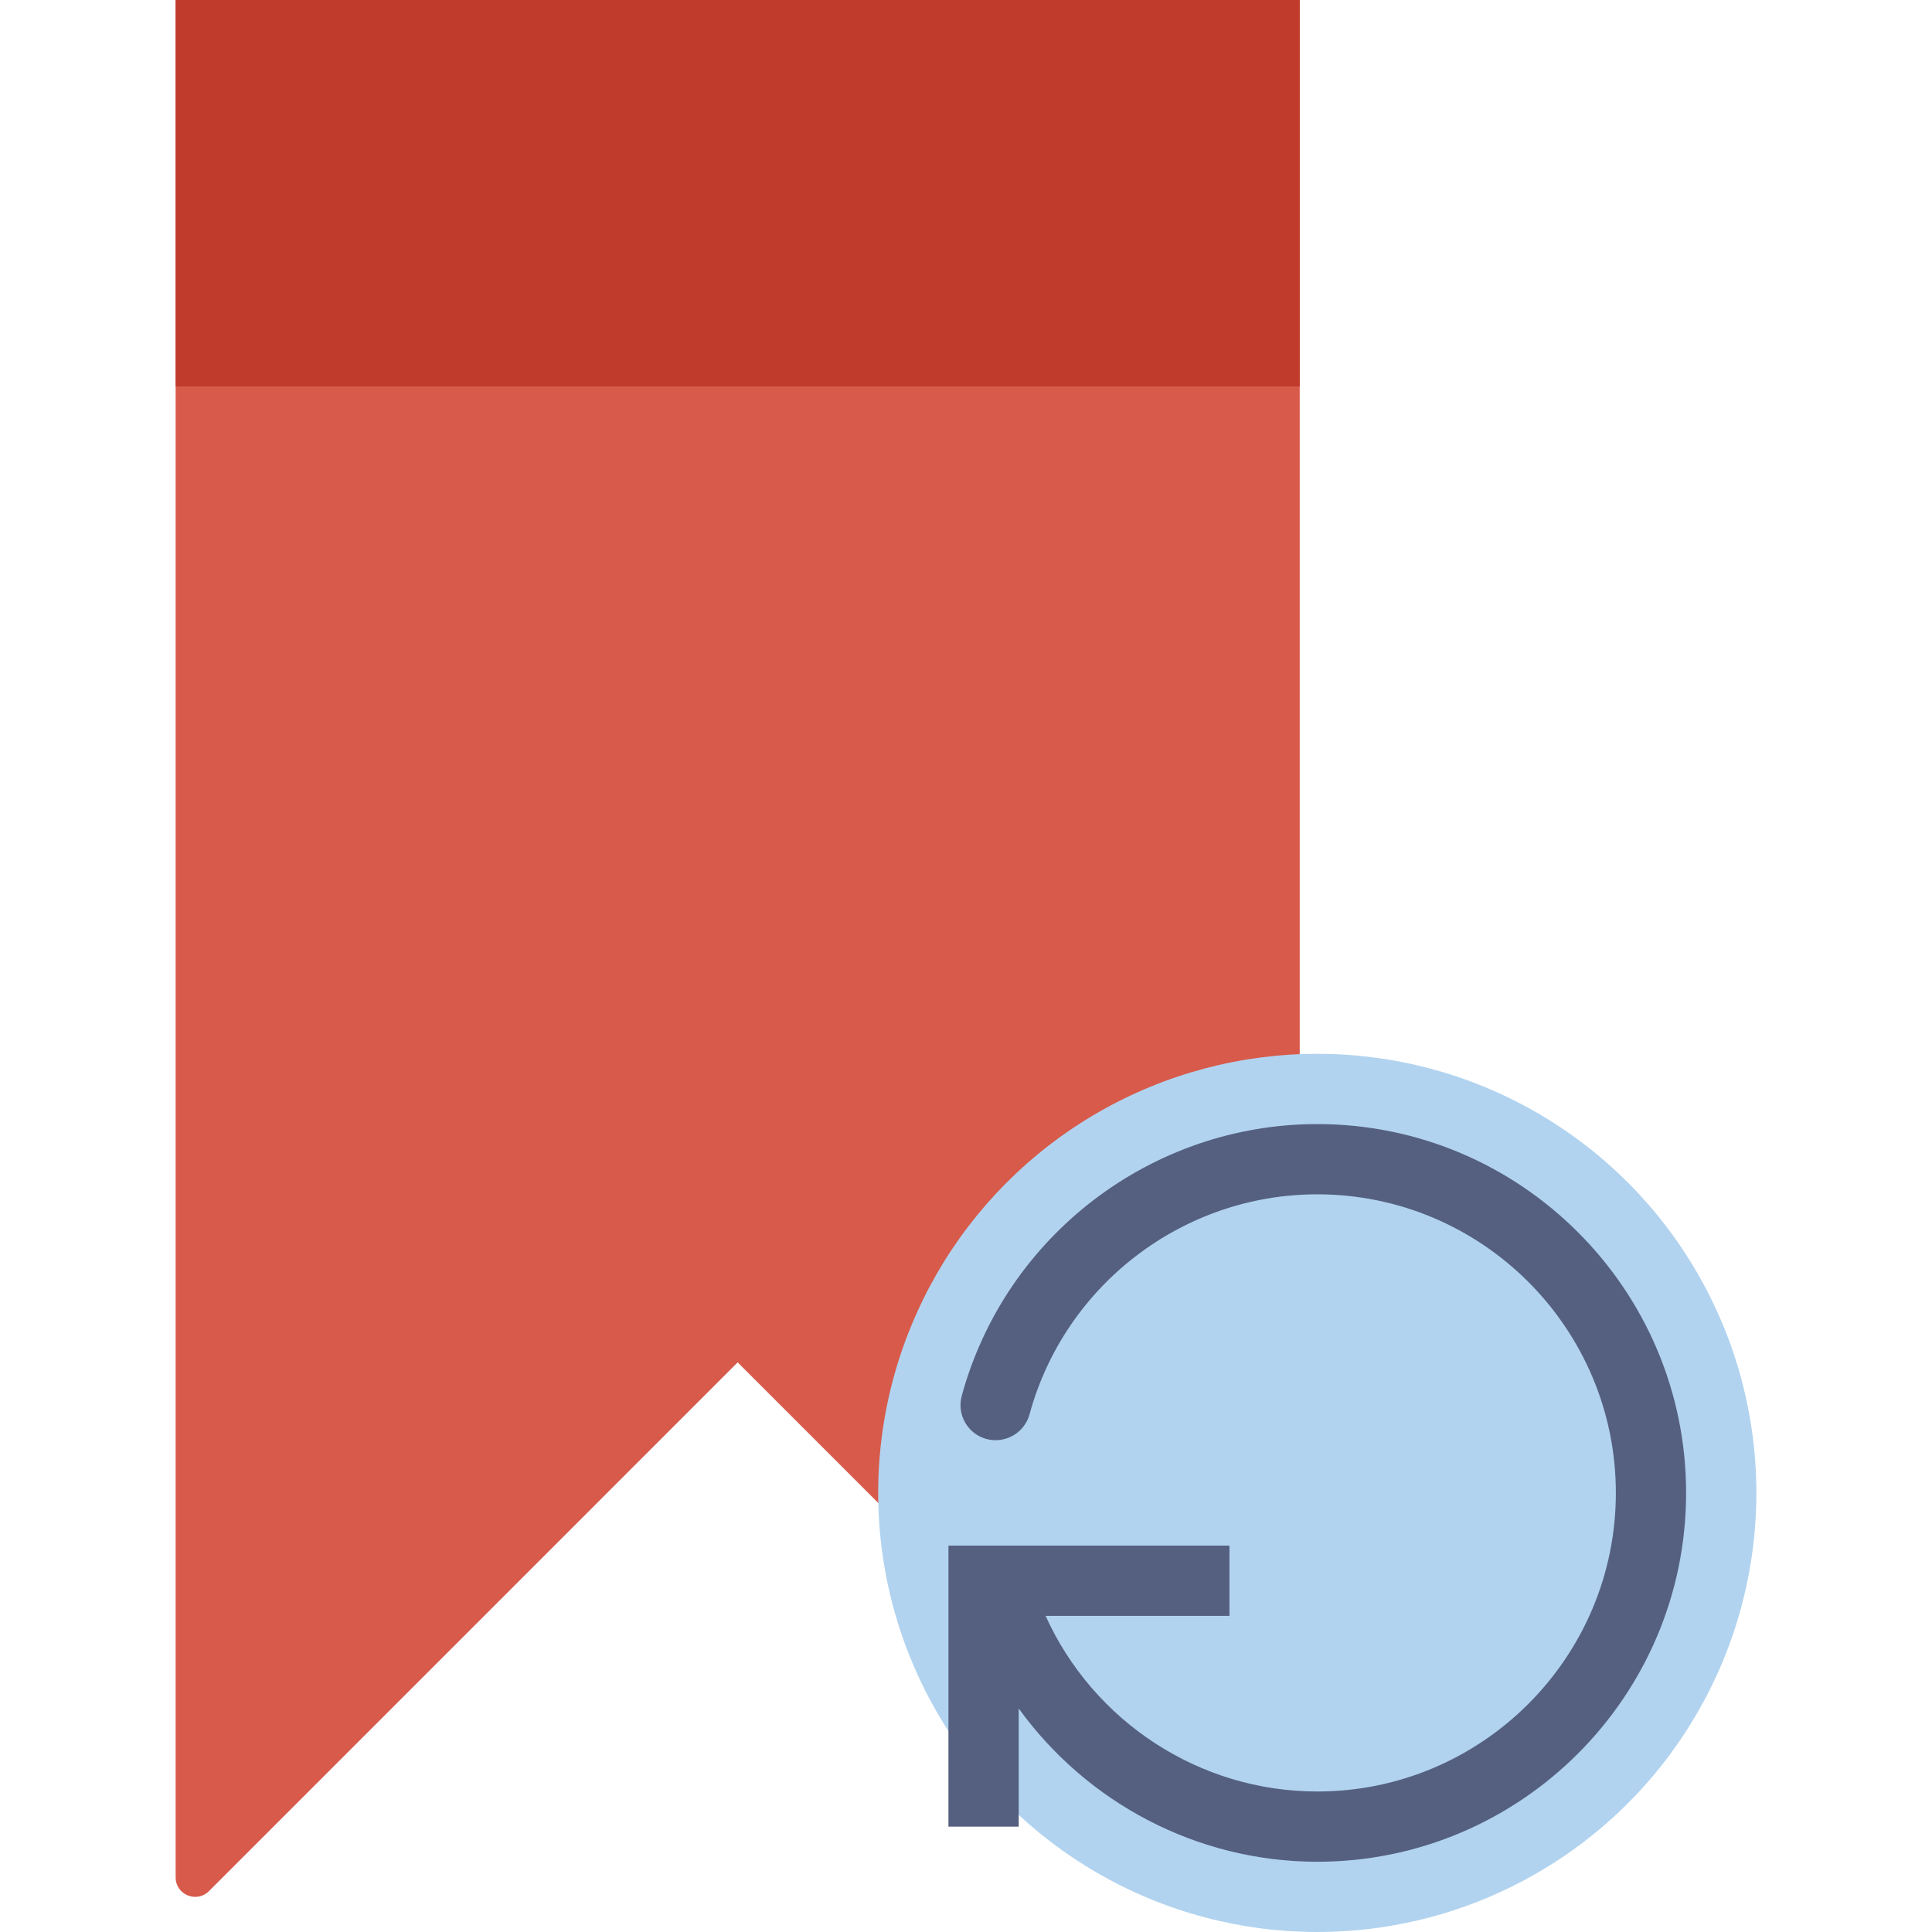 <?xml version="1.0" encoding="iso-8859-1"?>
<!-- Uploaded to: SVG Repo, www.svgrepo.com, Generator: SVG Repo Mixer Tools -->
<!DOCTYPE svg PUBLIC "-//W3C//DTD SVG 1.1//EN" "http://www.w3.org/Graphics/SVG/1.1/DTD/svg11.dtd">
<svg version="1.1" id="Capa_1" xmlns="http://www.w3.org/2000/svg" xmlns:xlink="http://www.w3.org/1999/xlink" 
	 viewBox="0 0 55 55" xml:space="preserve">
<g>
	<path style="fill:#D75A4A;" d="M21,0H5v53.444c0,0.495,0.598,0.742,0.948,0.393L21,38.784l15.052,15.052
		c0.35,0.35,0.948,0.102,0.948-0.393V0H21z"/>
	<rect x="5" style="fill:#C03B2B;" width="32" height="11"/>
	<g>
		<circle style="fill:#B1D3EF;" cx="37.5" cy="42.5" r="12.5"/>
		<path style="fill:#556080;" d="M37.5,32c-4.718,0-8.88,3.182-10.121,7.737c-0.146,0.533,0.169,1.083,0.702,1.228
			c0.528,0.143,1.082-0.168,1.228-0.702C30.313,36.575,33.682,34,37.5,34c4.687,0,8.5,3.813,8.5,8.5S42.187,51,37.5,51
			c-3.365,0-6.378-2.001-7.734-5H35v-2h-6h-1h-1v8h2v-3.341l0,0v-0.023C30.933,51.31,34.066,53,37.5,53C43.29,53,48,48.29,48,42.5
			S43.29,32,37.5,32z"/>
	</g>
</g>
</svg>